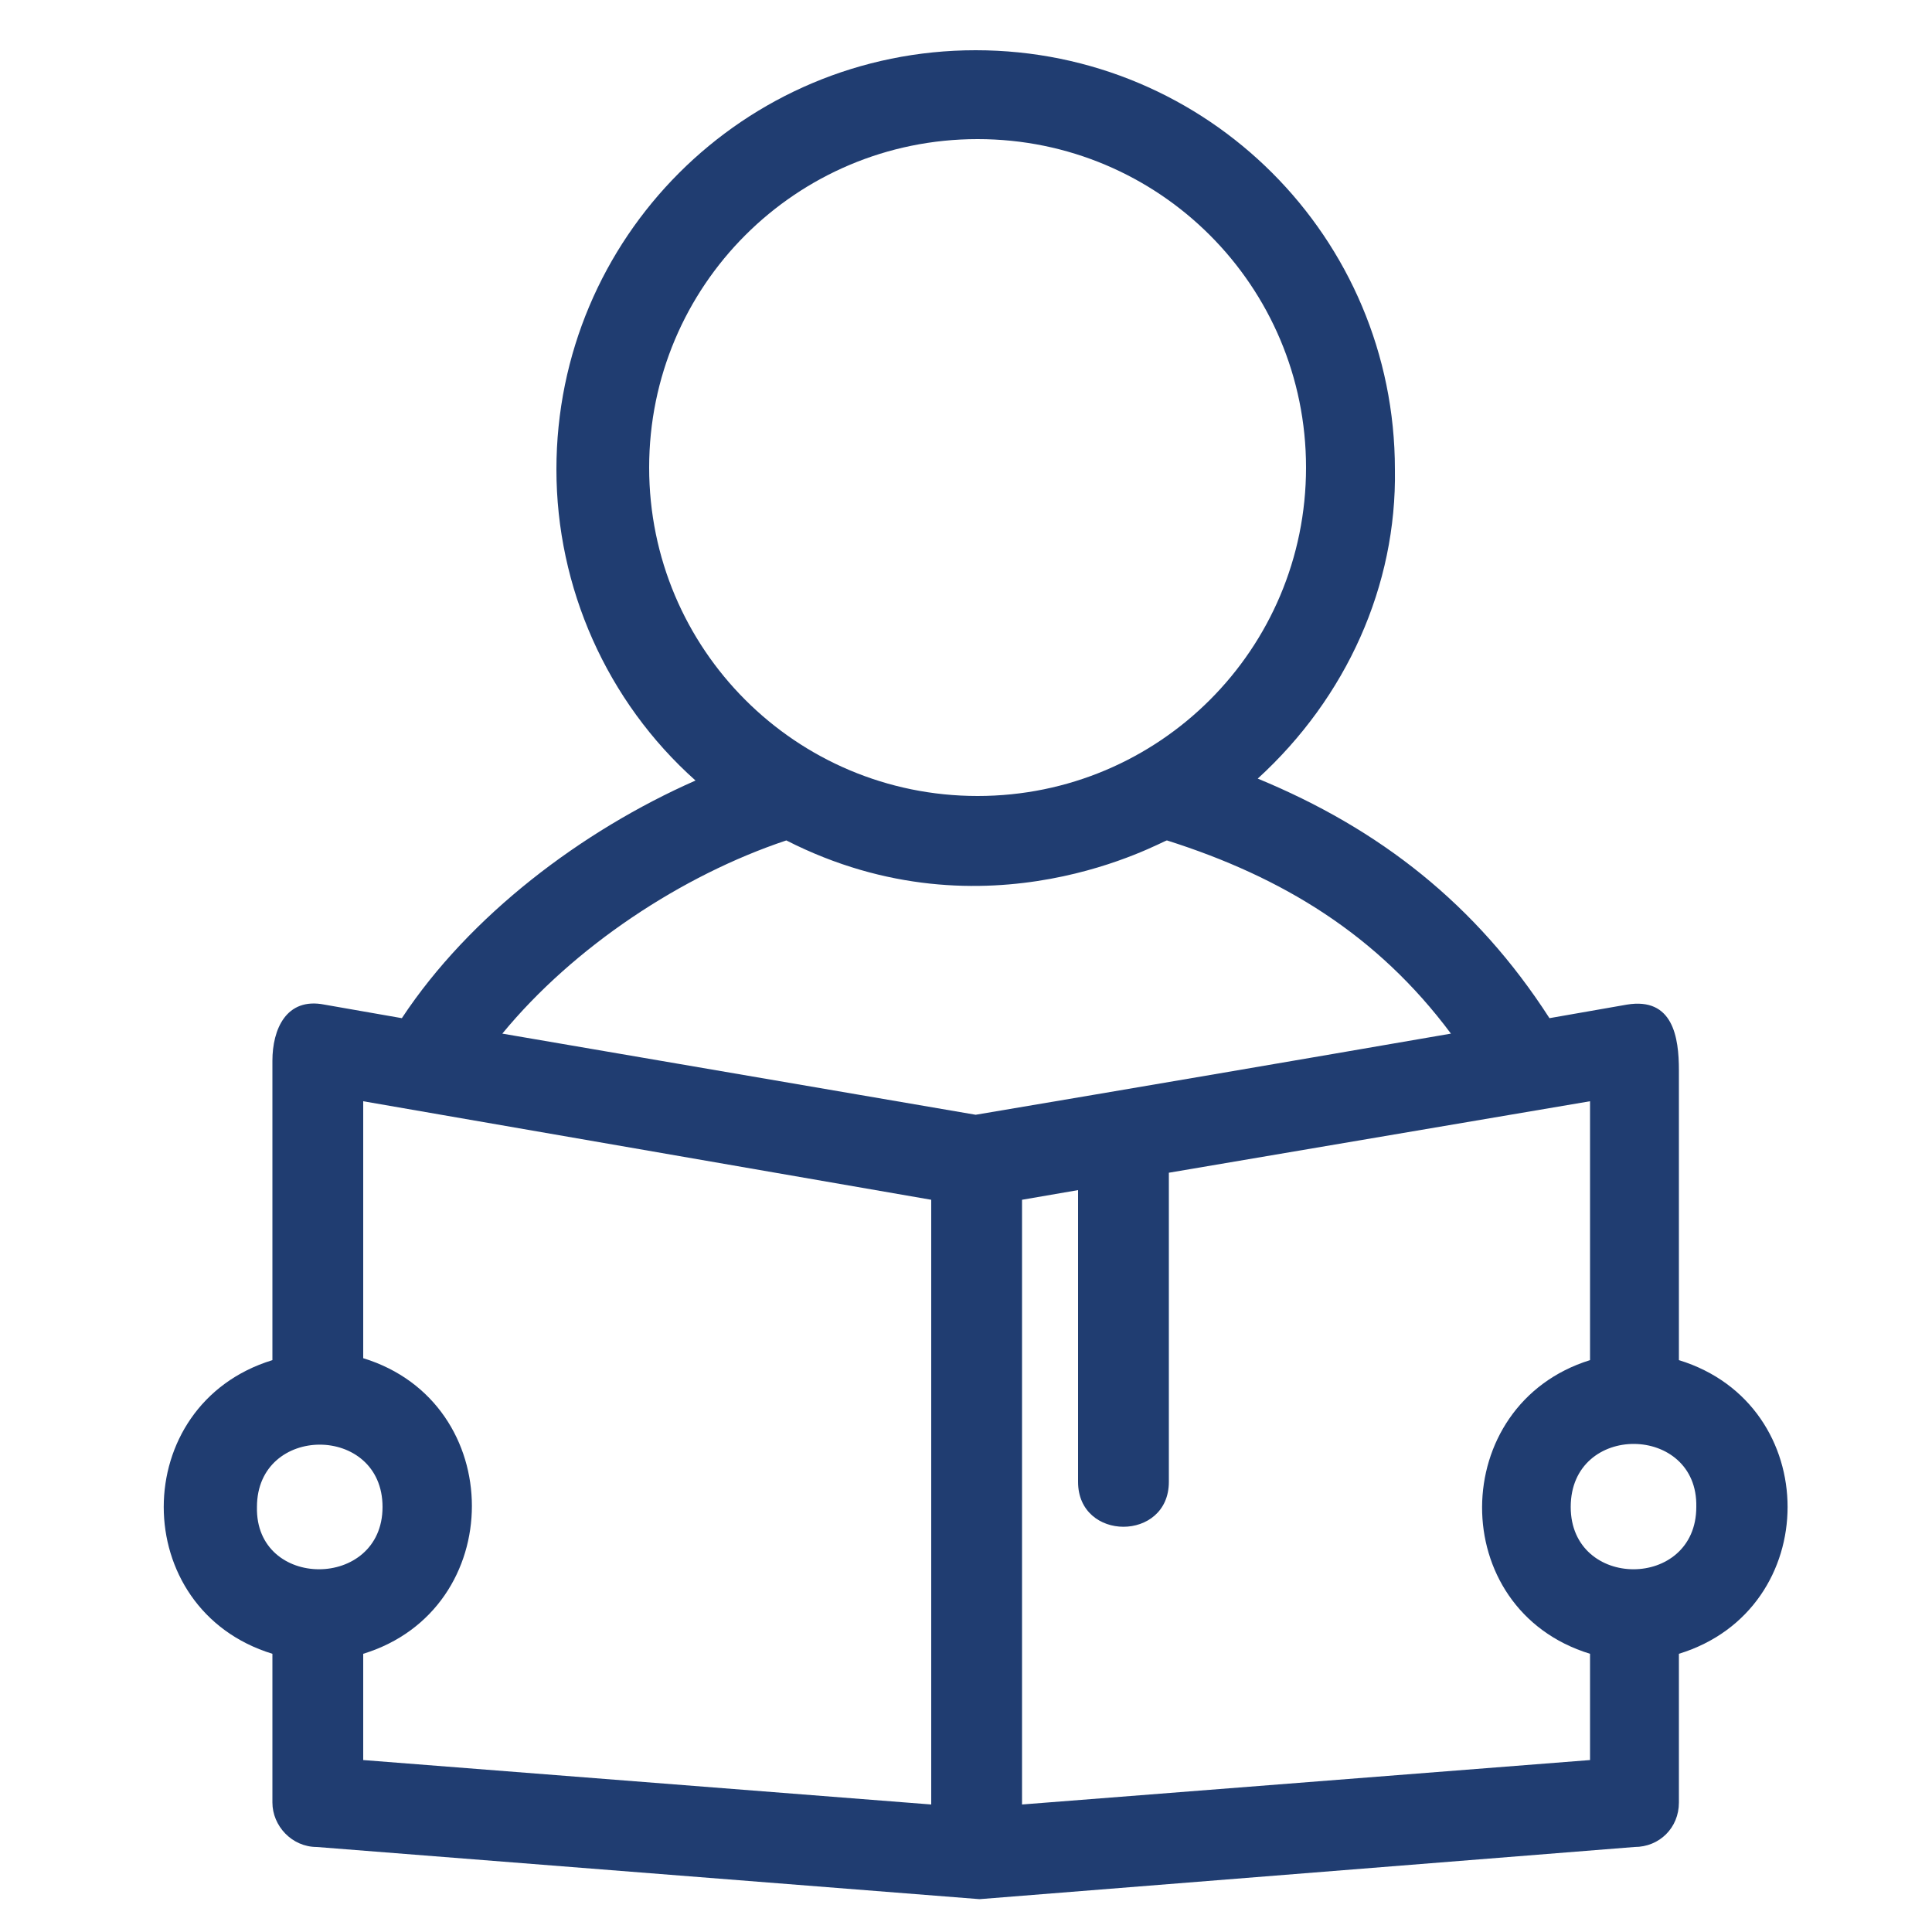 <?xml version="1.0" encoding="utf-8"?>
<!-- Generator: Adobe Illustrator 28.0.0, SVG Export Plug-In . SVG Version: 6.00 Build 0)  -->
<svg version="1.1" id="Layer_1" xmlns="http://www.w3.org/2000/svg" xmlns:xlink="http://www.w3.org/1999/xlink" x="0px" y="0px"
	 viewBox="0 0 100 100" style="enable-background:new 0 0 100 100;" xml:space="preserve">
<style type="text/css">
	.st0{fill:#203D71;}
</style>
<path class="st0" d="M65.1,40.3c6.3,2.6,11.3,6.5,15.1,12.4l4-0.7c2.4-0.4,2.7,1.7,2.7,3.4v15c7.5,2.3,7.5,12.9,0,15.2v7.7
	c0,1.3-1,2.3-2.3,2.3l-33.9,2.7l-34.3-2.7c-1.3,0-2.3-1.1-2.3-2.3v-7.7c-7.5-2.3-7.5-12.9,0-15.2V54.9c0-1.6,0.7-3.3,2.7-2.9l4,0.7
	c3.5-5.3,9.3-9.7,15.2-12.3c-4.6-4.1-7.2-10-7.2-16.1c0-12,9.7-21.7,21.7-21.7c12,0,21.7,9.7,21.7,21.7
	C72.3,30.3,69.7,36.1,65.1,40.3L65.1,40.3z M60.5,76.7c0,3.1-4.7,3.1-4.7,0V61.6l-2.9,0.5v31.3l29.4-2.3v-5.5
	c-7.5-2.3-7.4-12.9,0-15.2V57l-21.8,3.7V76.7L60.5,76.7z M75.1,53.5c-3.8-5.1-8.7-8.1-14.7-10c-0.2,0-9.3,5.3-19.7,0
	c-5.4,1.8-11,5.5-14.7,10l24.5,4.2C58.8,56.3,67,54.9,75.1,53.5L75.1,53.5z M19.8,78c0-4.3-6.5-4.3-6.5,0
	C13.2,82.3,19.8,82.3,19.8,78L19.8,78z M18.8,85.6v5.5l29.4,2.3V62.1L18.8,57v13.3C26.3,72.6,26.3,83.3,18.8,85.6L18.8,85.6z
	 M81.3,78c0,4.3,6.5,4.3,6.5,0C87.9,73.7,81.3,73.6,81.3,78L81.3,78z M50.6,7.2c-9.4,0-17,7.6-17,17c0,9.4,7.6,17,17,17
	c9.4,0,17-7.6,17-17C67.6,14.8,60,7.2,50.6,7.2L50.6,7.2z"/>
</svg>
